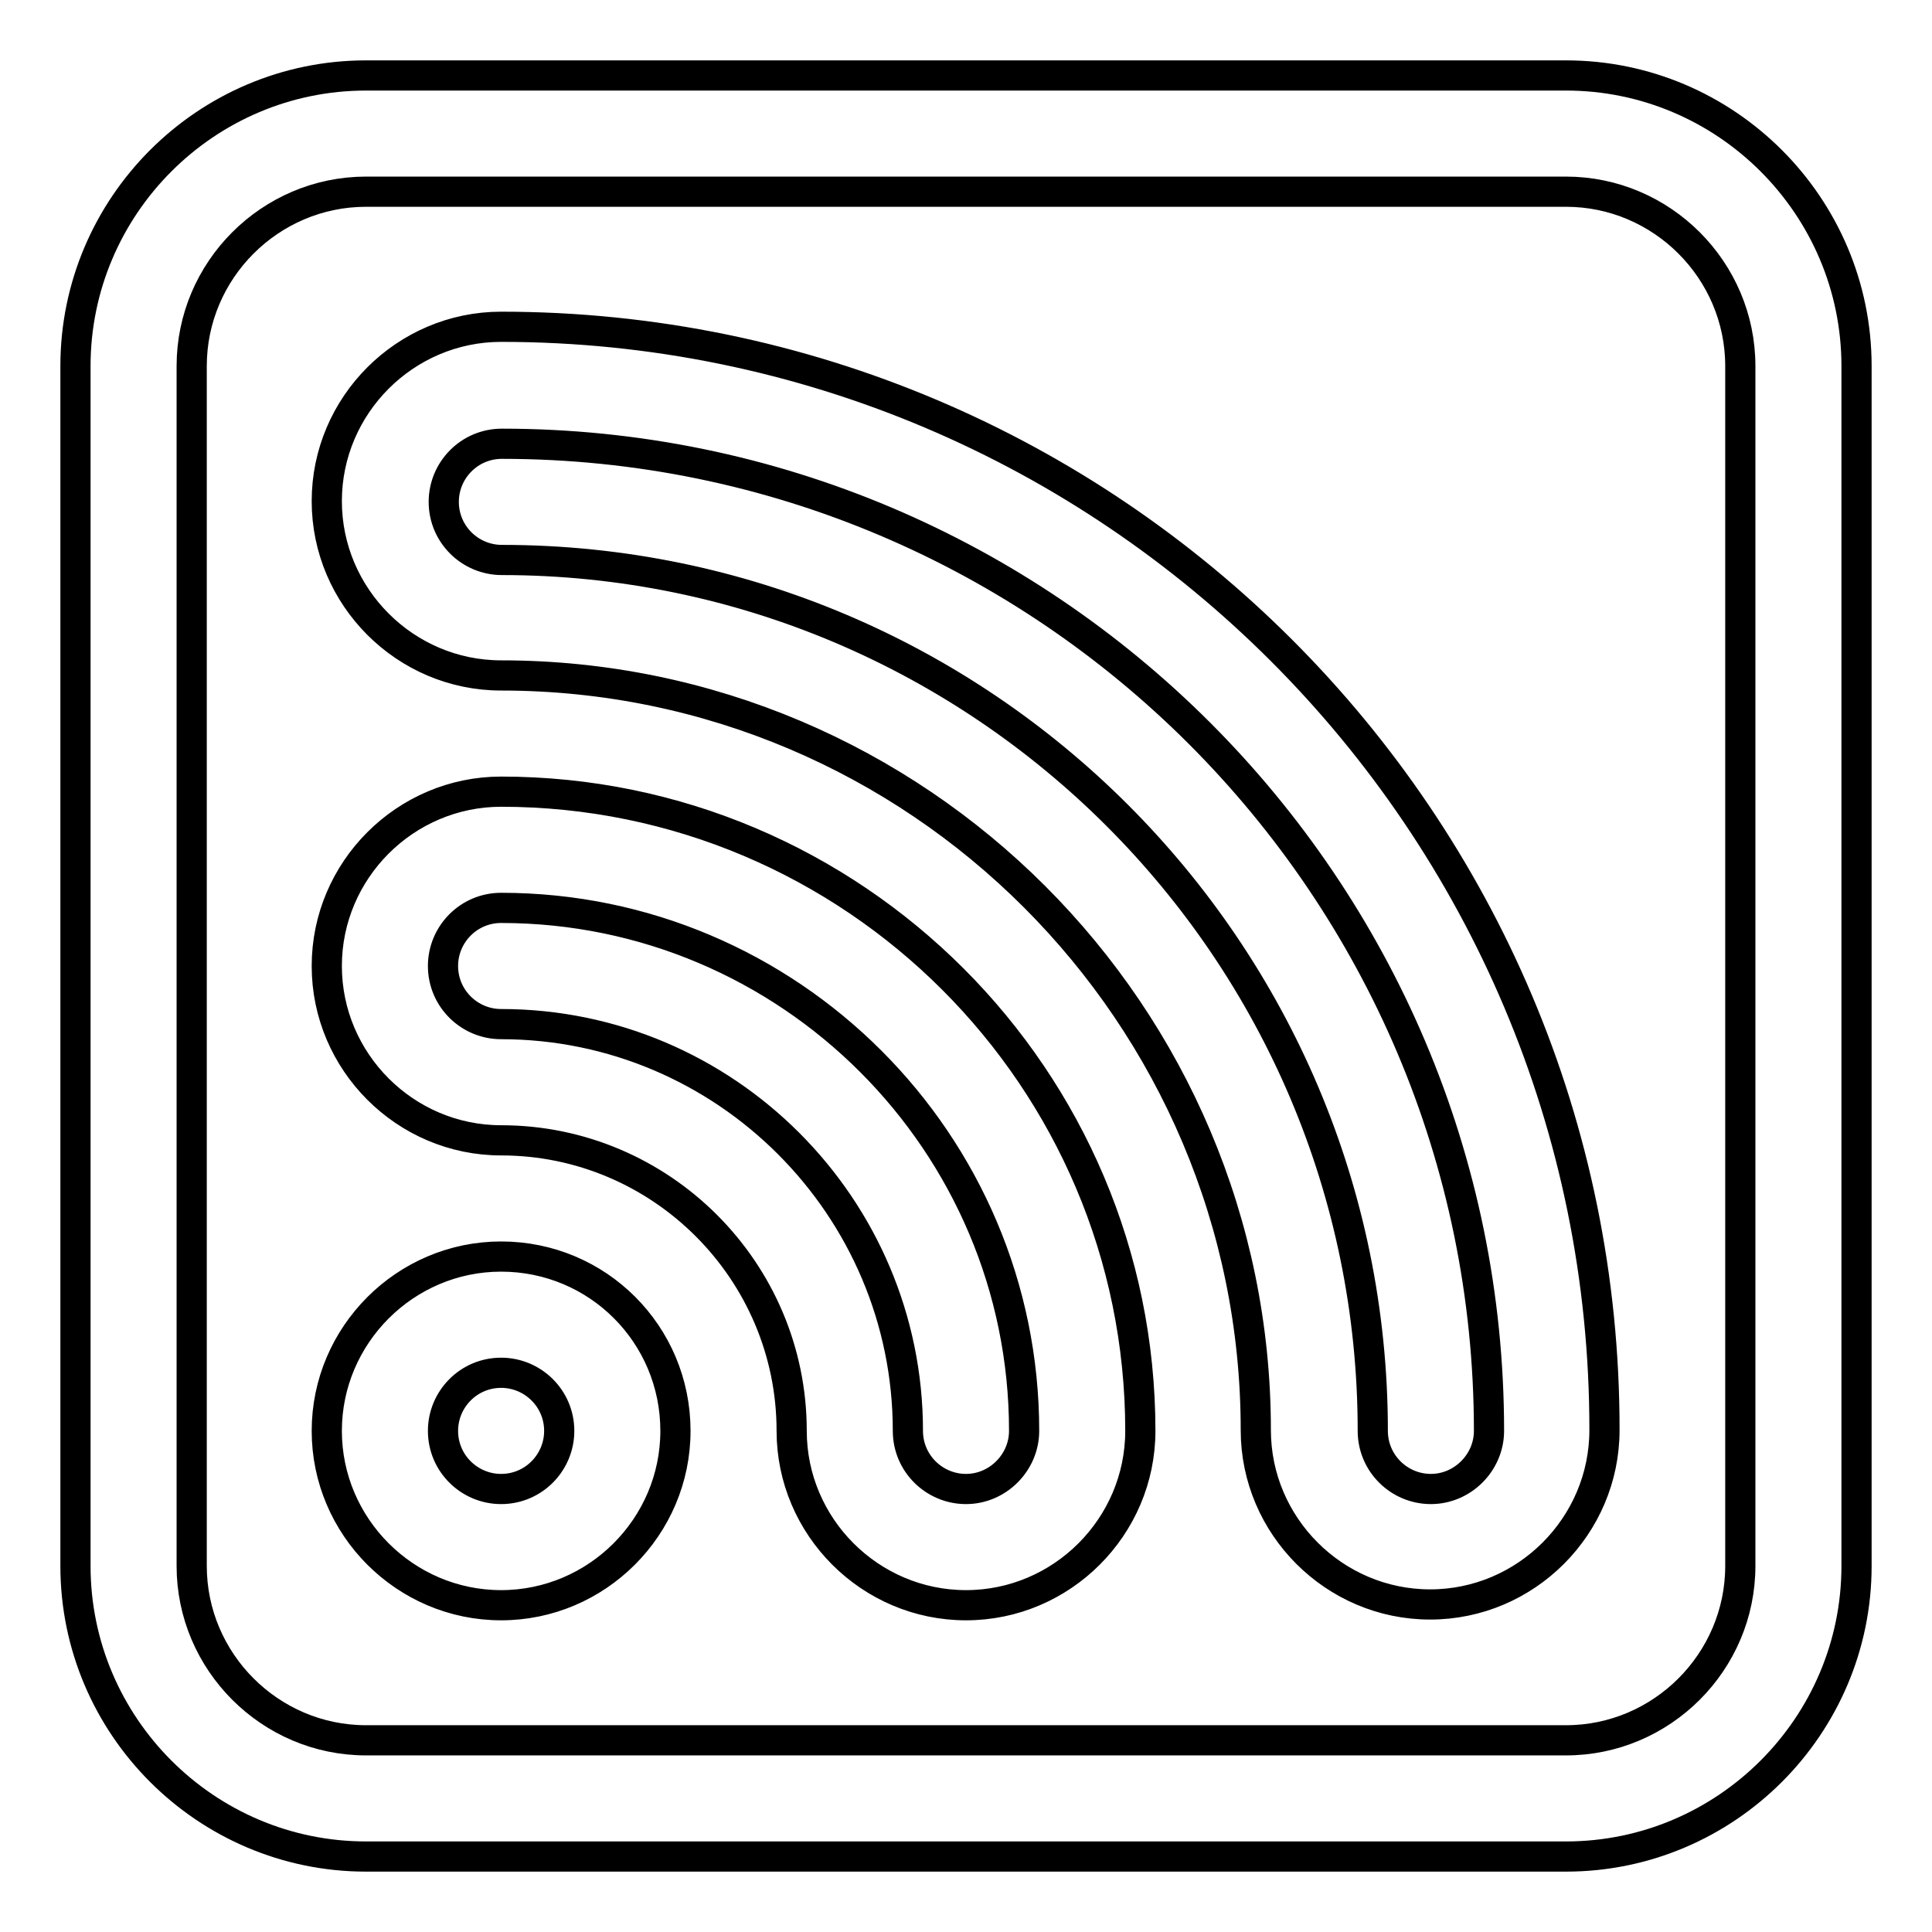 <?xml version="1.0" encoding="utf-8"?>
<!-- Svg Vector Icons : http://www.onlinewebfonts.com/icon -->
<!DOCTYPE svg PUBLIC "-//W3C//DTD SVG 1.1//EN" "http://www.w3.org/Graphics/SVG/1.1/DTD/svg11.dtd">
<svg version="1.1" xmlns="http://www.w3.org/2000/svg" xmlns:xlink="http://www.w3.org/1999/xlink" x="0px" y="0px" viewBox="0 0 256 256" enable-background="new 0 0 256 256" xml:space="preserve">
<g> <path stroke-width="4" fill-opacity="0" stroke="#000000"  d="M207.5,10h-159C27.3,10,10,27.3,10,48.5v159c0,21.2,17.3,38.5,38.5,38.5h159c21.2,0,38.5-17.3,38.5-38.5 v-159C246,27.3,228.7,10,207.5,10z M230.6,207.5c0,12.7-10.4,23.1-23.1,23.1h-159c-12.7,0-23.1-10.4-23.1-23.1v-159 c0-12.7,10.4-23.1,23.1-23.1h159c12.7,0,23.1,10.4,23.1,23.1V207.5L230.6,207.5z M66.4,166.5c-12.7,0-23.1,10.4-23.1,23.1 c0,12.7,10.4,23.1,23.1,23.1c12.7,0,23.1-10.4,23.1-23.1C89.5,176.8,79.2,166.5,66.4,166.5L66.4,166.5z M66.4,197.3 c-4.2,0-7.7-3.4-7.7-7.7c0-4.2,3.4-7.7,7.7-7.7c4.2,0,7.7,3.4,7.7,7.7C74.1,193.8,70.7,197.3,66.4,197.3z M66.4,43.3 c-12.7,0-23.1,10.4-23.1,23.1c0,12.7,10.4,23.1,23.1,23.1c55.2,0,100,44.9,100,100c0,12.7,10.4,23.1,23.1,23.1 c12.7,0,23.1-10.4,23.1-23.1C212.7,108.9,147.1,43.3,66.4,43.3z M189.6,197.3c-4.2,0-7.7-3.4-7.7-7.7 c0-63.6-51.8-115.4-115.4-115.4c-4.2,0-7.7-3.4-7.7-7.7c0-4.2,3.4-7.7,7.7-7.7c72.1,0,130.8,58.7,130.8,130.8 C197.3,193.8,193.8,197.3,189.6,197.3z M66.4,104.9c-12.7,0-23.1,10.4-23.1,23.1c0,12.7,10.4,23.1,23.1,23.1 c21.2,0,38.5,17.3,38.5,38.5c0,12.7,10.4,23.1,23.1,23.1s23.1-10.4,23.1-23.1C151.1,142.9,113.1,104.9,66.4,104.9L66.4,104.9z  M128,197.3c-4.2,0-7.7-3.4-7.7-7.7c0-29.7-24.2-53.9-53.9-53.9c-4.2,0-7.7-3.4-7.7-7.7c0-4.2,3.4-7.7,7.7-7.7 c38.2,0,69.3,31.1,69.3,69.3C135.7,193.8,132.2,197.3,128,197.3z"/></g>
</svg>